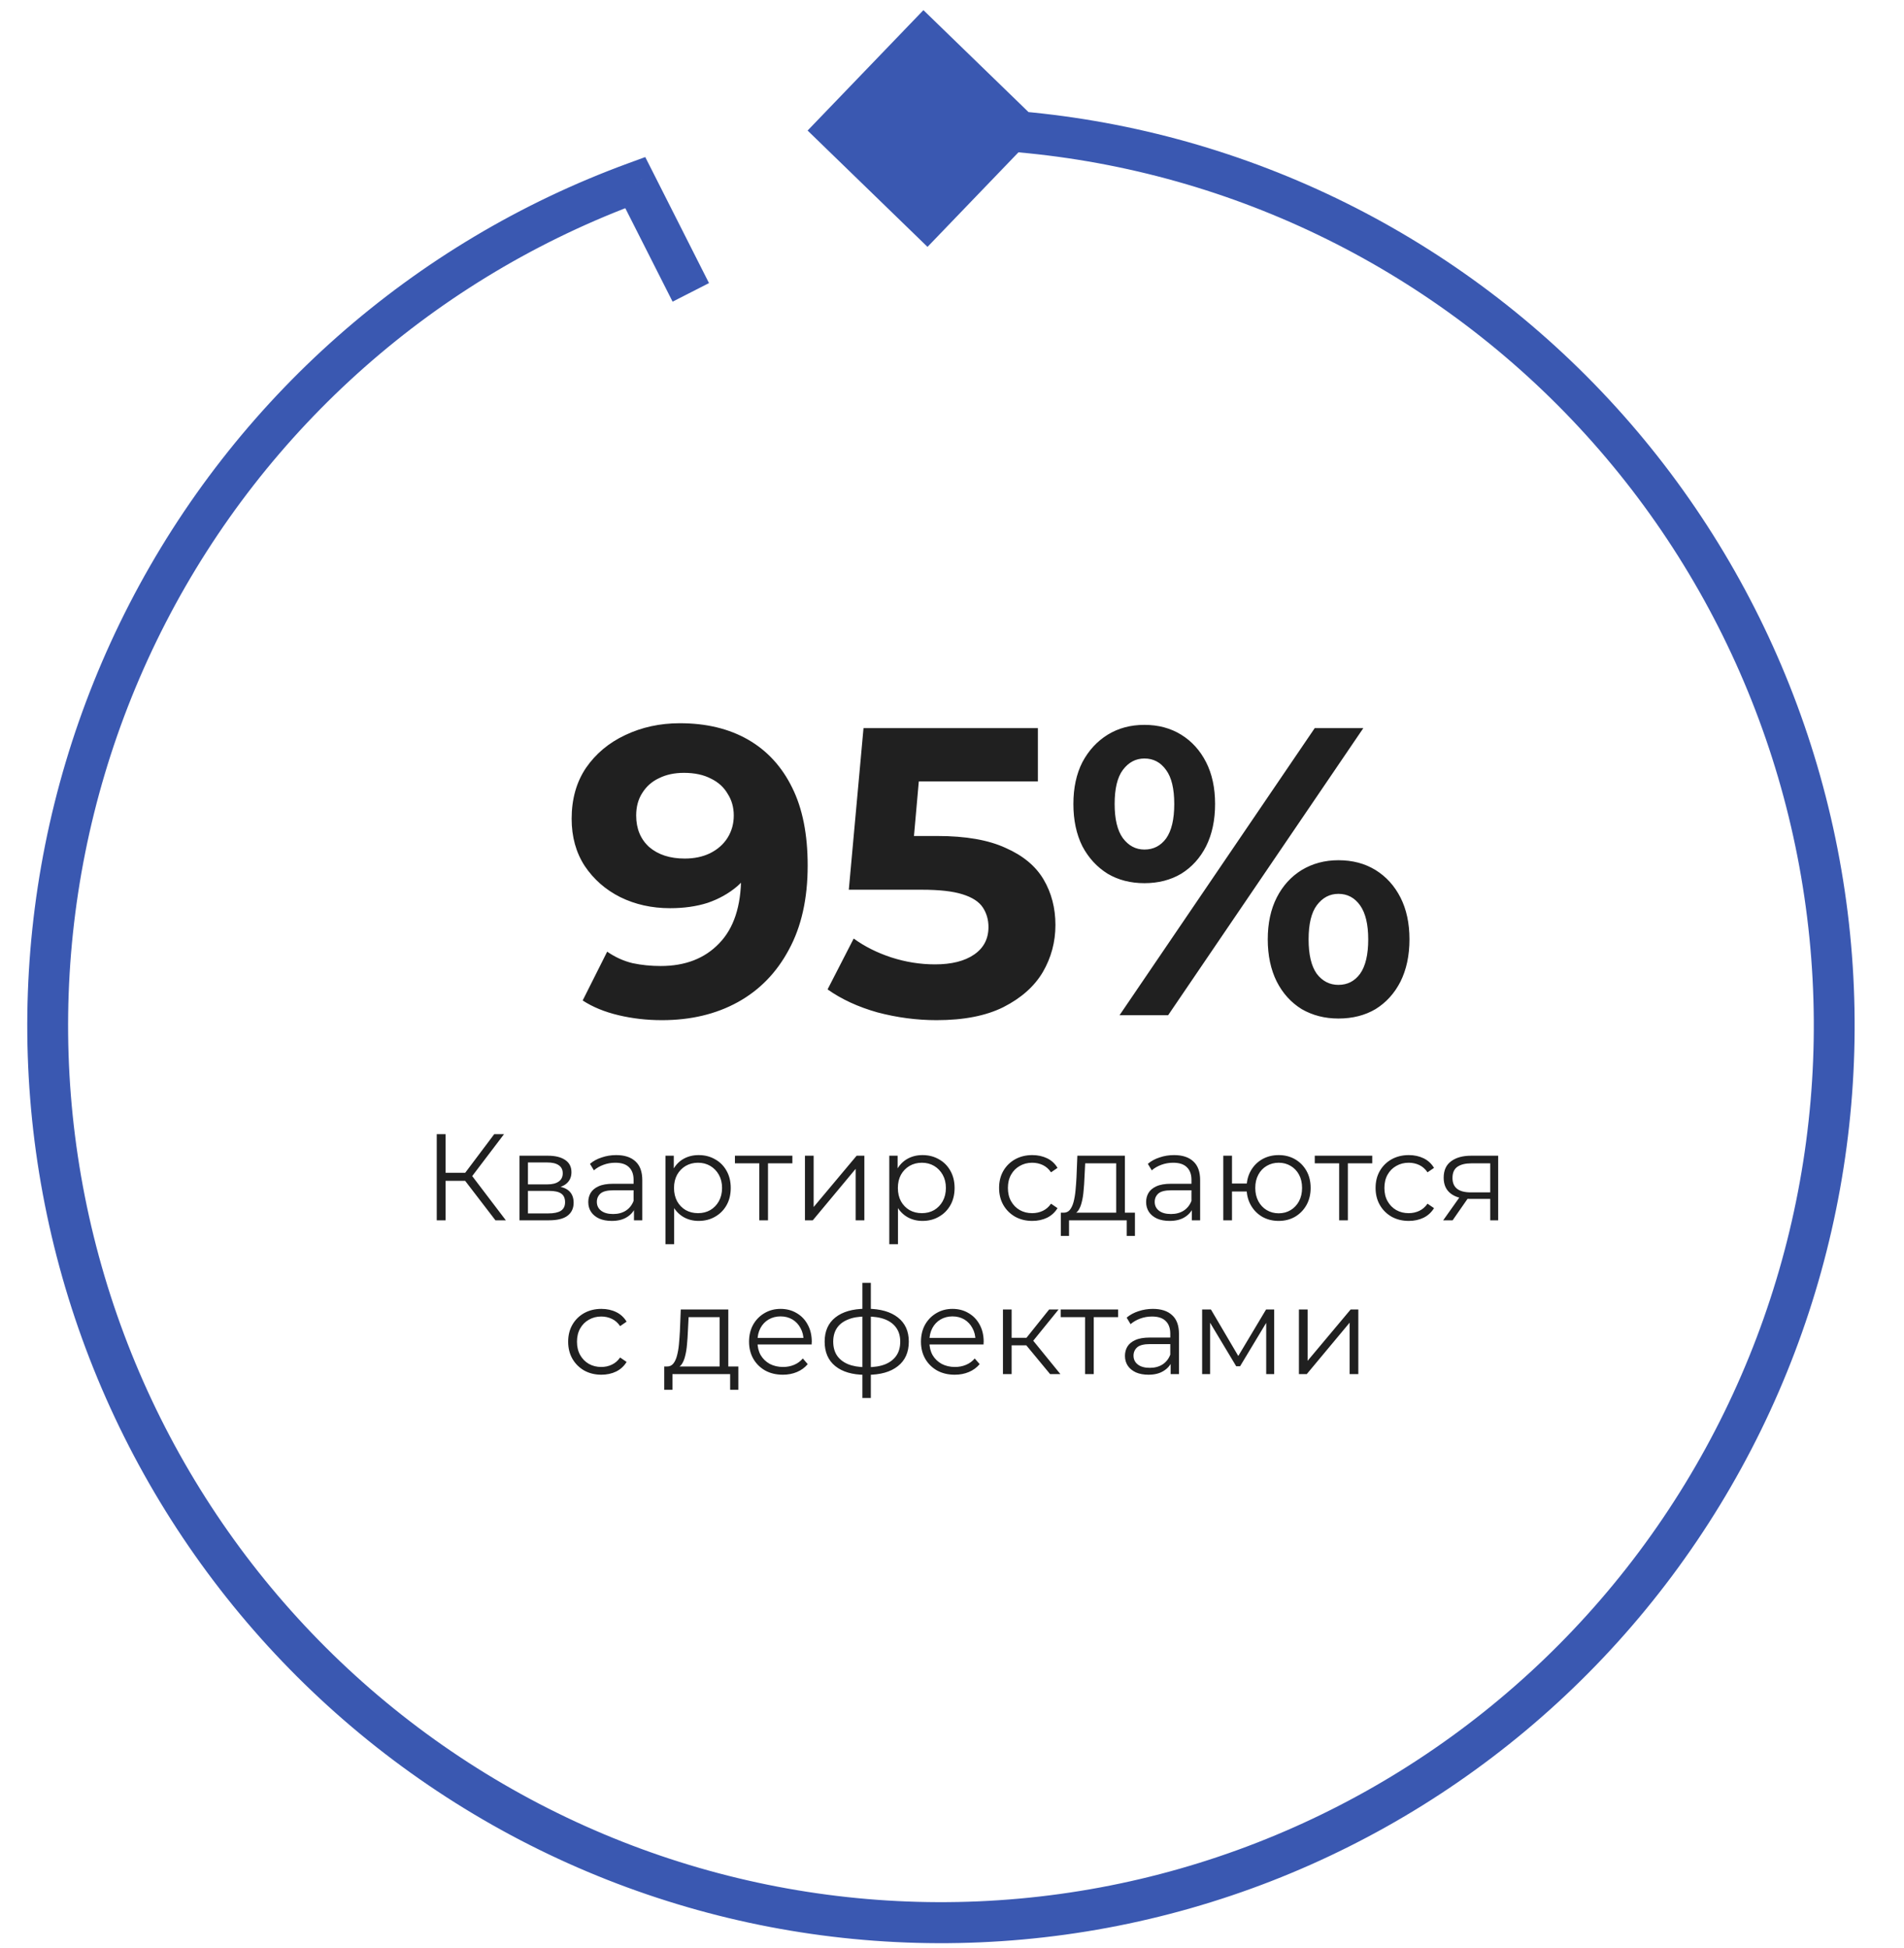 <?xml version="1.0" encoding="UTF-8"?> <svg xmlns="http://www.w3.org/2000/svg" width="86" height="88" viewBox="0 0 86 88" fill="none"><path d="M22.378 55.124L20.89 53.184L21.221 52.984L22.848 55.124H22.378ZM19.727 55.124V51.233H20.126V55.124H19.727ZM20.004 53.34V52.978H21.216V53.34H20.004ZM21.255 53.223L20.878 53.156L22.323 51.233H22.765L21.255 53.223ZM23.465 55.124V52.206H24.748C25.077 52.206 25.335 52.269 25.523 52.395C25.715 52.521 25.811 52.706 25.811 52.95C25.811 53.188 25.72 53.371 25.54 53.501C25.359 53.627 25.121 53.69 24.826 53.69L24.903 53.573C25.25 53.573 25.505 53.638 25.667 53.768C25.829 53.897 25.91 54.084 25.91 54.329C25.91 54.581 25.818 54.777 25.634 54.918C25.453 55.055 25.171 55.124 24.787 55.124H23.465ZM23.846 54.812H24.77C25.018 54.812 25.204 54.773 25.329 54.696C25.459 54.614 25.523 54.484 25.523 54.307C25.523 54.129 25.466 53.999 25.352 53.918C25.237 53.836 25.056 53.795 24.809 53.795H23.846V54.812ZM23.846 53.501H24.721C24.946 53.501 25.117 53.458 25.235 53.373C25.357 53.288 25.418 53.164 25.418 53.001C25.418 52.837 25.357 52.715 25.235 52.634C25.117 52.552 24.946 52.511 24.721 52.511H23.846V53.501ZM28.635 55.124V54.479L28.618 54.373V53.295C28.618 53.047 28.548 52.856 28.408 52.723C28.272 52.589 28.067 52.523 27.794 52.523C27.606 52.523 27.427 52.554 27.257 52.617C27.087 52.68 26.944 52.763 26.826 52.867L26.648 52.573C26.796 52.447 26.973 52.35 27.18 52.284C27.386 52.213 27.604 52.178 27.833 52.178C28.209 52.178 28.498 52.273 28.701 52.461C28.908 52.647 29.011 52.93 29.011 53.312V55.124H28.635ZM27.633 55.151C27.416 55.151 27.226 55.116 27.064 55.046C26.905 54.972 26.783 54.872 26.698 54.746C26.613 54.616 26.571 54.468 26.571 54.301C26.571 54.149 26.606 54.012 26.676 53.89C26.75 53.764 26.868 53.664 27.03 53.59C27.196 53.512 27.418 53.473 27.694 53.473H28.696V53.768H27.705C27.425 53.768 27.23 53.818 27.119 53.918C27.012 54.018 26.958 54.142 26.958 54.29C26.958 54.457 27.023 54.59 27.152 54.69C27.281 54.79 27.462 54.84 27.694 54.84C27.916 54.84 28.106 54.79 28.264 54.69C28.427 54.586 28.545 54.438 28.618 54.245L28.707 54.518C28.633 54.711 28.504 54.864 28.32 54.979C28.139 55.094 27.91 55.151 27.633 55.151ZM31.557 55.151C31.306 55.151 31.079 55.094 30.876 54.979C30.673 54.861 30.511 54.692 30.389 54.473C30.271 54.251 30.212 53.981 30.212 53.662C30.212 53.343 30.271 53.075 30.389 52.856C30.507 52.634 30.668 52.465 30.87 52.35C31.073 52.235 31.302 52.178 31.557 52.178C31.833 52.178 32.08 52.241 32.298 52.367C32.519 52.489 32.693 52.663 32.818 52.889C32.944 53.112 33.006 53.369 33.006 53.662C33.006 53.958 32.944 54.218 32.818 54.44C32.693 54.662 32.519 54.837 32.298 54.962C32.08 55.089 31.833 55.151 31.557 55.151ZM30.057 56.202V52.206H30.433V53.084L30.395 53.667L30.45 54.257V56.202H30.057ZM31.529 54.801C31.735 54.801 31.92 54.755 32.082 54.662C32.245 54.566 32.374 54.433 32.47 54.262C32.566 54.088 32.614 53.888 32.614 53.662C32.614 53.436 32.566 53.238 32.47 53.067C32.374 52.897 32.245 52.763 32.082 52.667C31.92 52.571 31.735 52.523 31.529 52.523C31.322 52.523 31.136 52.571 30.97 52.667C30.808 52.763 30.679 52.897 30.583 53.067C30.491 53.238 30.444 53.436 30.444 53.662C30.444 53.888 30.491 54.088 30.583 54.262C30.679 54.433 30.808 54.566 30.97 54.662C31.136 54.755 31.322 54.801 31.529 54.801ZM34.296 55.124V52.445L34.395 52.55H33.195V52.206H35.79V52.55H34.589L34.689 52.445V55.124H34.296ZM36.358 55.124V52.206H36.751V54.523L38.693 52.206H39.041V55.124H38.648V52.8L36.712 55.124H36.358ZM41.667 55.151C41.416 55.151 41.189 55.094 40.986 54.979C40.783 54.861 40.621 54.692 40.499 54.473C40.381 54.251 40.322 53.981 40.322 53.662C40.322 53.343 40.381 53.075 40.499 52.856C40.617 52.634 40.778 52.465 40.981 52.35C41.184 52.235 41.412 52.178 41.667 52.178C41.944 52.178 42.191 52.241 42.408 52.367C42.63 52.489 42.803 52.663 42.928 52.889C43.054 53.112 43.117 53.369 43.117 53.662C43.117 53.958 43.054 54.218 42.928 54.44C42.803 54.662 42.63 54.837 42.408 54.962C42.191 55.089 41.944 55.151 41.667 55.151ZM40.167 56.202V52.206H40.544V53.084L40.505 53.667L40.56 54.257V56.202H40.167ZM41.639 54.801C41.846 54.801 42.03 54.755 42.193 54.662C42.355 54.566 42.484 54.433 42.58 54.262C42.676 54.088 42.724 53.888 42.724 53.662C42.724 53.436 42.676 53.238 42.58 53.067C42.484 52.897 42.355 52.763 42.193 52.667C42.03 52.571 41.846 52.523 41.639 52.523C41.433 52.523 41.246 52.571 41.08 52.667C40.918 52.763 40.789 52.897 40.693 53.067C40.601 53.238 40.555 53.436 40.555 53.662C40.555 53.888 40.601 54.088 40.693 54.262C40.789 54.433 40.918 54.566 41.08 54.662C41.246 54.755 41.433 54.801 41.639 54.801ZM46.626 55.151C46.338 55.151 46.08 55.089 45.852 54.962C45.627 54.833 45.449 54.657 45.32 54.434C45.191 54.209 45.127 53.951 45.127 53.662C45.127 53.369 45.191 53.112 45.32 52.889C45.449 52.667 45.627 52.493 45.852 52.367C46.08 52.241 46.338 52.178 46.626 52.178C46.873 52.178 47.096 52.226 47.296 52.322C47.495 52.419 47.652 52.563 47.766 52.756L47.473 52.956C47.373 52.808 47.25 52.699 47.102 52.628C46.955 52.558 46.794 52.523 46.621 52.523C46.414 52.523 46.228 52.571 46.062 52.667C45.896 52.76 45.765 52.891 45.669 53.062C45.573 53.232 45.525 53.432 45.525 53.662C45.525 53.892 45.573 54.092 45.669 54.262C45.765 54.433 45.896 54.566 46.062 54.662C46.228 54.755 46.414 54.801 46.621 54.801C46.794 54.801 46.955 54.766 47.102 54.696C47.25 54.625 47.373 54.518 47.473 54.373L47.766 54.574C47.652 54.762 47.495 54.907 47.296 55.007C47.096 55.103 46.873 55.151 46.626 55.151ZM50.416 54.935V52.55H49.016L48.983 53.201C48.976 53.397 48.963 53.59 48.944 53.779C48.93 53.968 48.902 54.142 48.861 54.301C48.824 54.457 48.771 54.585 48.701 54.685C48.631 54.781 48.54 54.837 48.43 54.851L48.037 54.779C48.151 54.783 48.245 54.742 48.319 54.657C48.393 54.568 48.45 54.447 48.491 54.296C48.531 54.144 48.561 53.971 48.579 53.779C48.598 53.582 48.612 53.382 48.623 53.178L48.662 52.206H50.809V54.935H50.416ZM47.915 55.83V54.779H51.263V55.83H50.892V55.124H48.286V55.83H47.915ZM53.832 55.124V54.479L53.816 54.373V53.295C53.816 53.047 53.745 52.856 53.605 52.723C53.469 52.589 53.264 52.523 52.991 52.523C52.803 52.523 52.624 52.554 52.454 52.617C52.285 52.68 52.141 52.763 52.023 52.867L51.846 52.573C51.993 52.447 52.17 52.35 52.377 52.284C52.583 52.213 52.801 52.178 53.03 52.178C53.406 52.178 53.696 52.273 53.898 52.461C54.105 52.647 54.208 52.93 54.208 53.312V55.124H53.832ZM52.831 55.151C52.613 55.151 52.423 55.116 52.261 55.046C52.102 54.972 51.98 54.872 51.895 54.746C51.811 54.616 51.768 54.468 51.768 54.301C51.768 54.149 51.803 54.012 51.873 53.89C51.947 53.764 52.065 53.664 52.227 53.59C52.393 53.512 52.615 53.473 52.891 53.473H53.893V53.768H52.903C52.622 53.768 52.427 53.818 52.316 53.918C52.209 54.018 52.156 54.142 52.156 54.29C52.156 54.457 52.22 54.59 52.349 54.69C52.478 54.79 52.659 54.84 52.891 54.84C53.113 54.84 53.303 54.79 53.461 54.69C53.624 54.586 53.742 54.438 53.816 54.245L53.904 54.518C53.83 54.711 53.701 54.864 53.517 54.979C53.336 55.094 53.107 55.151 52.831 55.151ZM55.254 55.124V52.206H55.647V53.462H56.532V53.823H55.647V55.124H55.254ZM57.755 55.151C57.479 55.151 57.23 55.089 57.008 54.962C56.791 54.833 56.619 54.657 56.494 54.434C56.368 54.209 56.306 53.951 56.306 53.662C56.306 53.369 56.368 53.112 56.494 52.889C56.619 52.667 56.791 52.493 57.008 52.367C57.23 52.241 57.479 52.178 57.755 52.178C58.032 52.178 58.279 52.241 58.497 52.367C58.714 52.493 58.886 52.667 59.011 52.889C59.137 53.112 59.199 53.369 59.199 53.662C59.199 53.951 59.137 54.209 59.011 54.434C58.886 54.657 58.714 54.833 58.497 54.962C58.279 55.089 58.032 55.151 57.755 55.151ZM57.755 54.807C57.958 54.807 58.139 54.759 58.297 54.662C58.456 54.566 58.581 54.433 58.674 54.262C58.766 54.088 58.812 53.888 58.812 53.662C58.812 53.432 58.766 53.232 58.674 53.062C58.581 52.891 58.456 52.76 58.297 52.667C58.139 52.571 57.958 52.523 57.755 52.523C57.556 52.523 57.375 52.571 57.213 52.667C57.054 52.76 56.929 52.891 56.837 53.062C56.745 53.232 56.698 53.432 56.698 53.662C56.698 53.888 56.745 54.088 56.837 54.262C56.929 54.433 57.054 54.566 57.213 54.662C57.375 54.759 57.556 54.807 57.755 54.807ZM60.487 55.124V52.445L60.587 52.55H59.386V52.206H61.981V52.55H60.781L60.88 52.445V55.124H60.487ZM63.632 55.151C63.344 55.151 63.086 55.089 62.857 54.962C62.632 54.833 62.455 54.657 62.326 54.434C62.197 54.209 62.132 53.951 62.132 53.662C62.132 53.369 62.197 53.112 62.326 52.889C62.455 52.667 62.632 52.493 62.857 52.367C63.086 52.241 63.344 52.178 63.632 52.178C63.879 52.178 64.102 52.226 64.301 52.322C64.5 52.419 64.657 52.563 64.772 52.756L64.478 52.956C64.379 52.808 64.255 52.699 64.108 52.628C63.96 52.558 63.8 52.523 63.626 52.523C63.419 52.523 63.233 52.571 63.067 52.667C62.901 52.76 62.77 52.891 62.674 53.062C62.578 53.232 62.531 53.432 62.531 53.662C62.531 53.892 62.578 54.092 62.674 54.262C62.77 54.433 62.901 54.566 63.067 54.662C63.233 54.755 63.419 54.801 63.626 54.801C63.8 54.801 63.96 54.766 64.108 54.696C64.255 54.625 64.379 54.518 64.478 54.373L64.772 54.574C64.657 54.762 64.5 54.907 64.301 55.007C64.102 55.103 63.879 55.151 63.632 55.151ZM67.31 55.124V54.073L67.382 54.157H66.397C66.025 54.157 65.733 54.075 65.523 53.912C65.313 53.749 65.208 53.512 65.208 53.201C65.208 52.867 65.32 52.619 65.545 52.456C65.77 52.289 66.071 52.206 66.447 52.206H67.67V55.124H67.31ZM65.186 55.124L65.982 54.001H66.392L65.612 55.124H65.186ZM67.31 53.956V52.434L67.382 52.55H66.458C66.189 52.55 65.979 52.602 65.828 52.706C65.68 52.81 65.606 52.978 65.606 53.212C65.606 53.645 65.881 53.862 66.431 53.862H67.382L67.31 53.956ZM27.162 62.099C26.875 62.099 26.616 62.036 26.388 61.91C26.163 61.78 25.985 61.604 25.856 61.382C25.727 61.156 25.663 60.898 25.663 60.609C25.663 60.317 25.727 60.059 25.856 59.837C25.985 59.614 26.163 59.44 26.388 59.314C26.616 59.188 26.875 59.125 27.162 59.125C27.409 59.125 27.633 59.173 27.832 59.27C28.031 59.366 28.188 59.511 28.302 59.703L28.009 59.904C27.909 59.755 27.786 59.646 27.638 59.576C27.491 59.505 27.33 59.47 27.157 59.47C26.95 59.47 26.764 59.518 26.598 59.614C26.432 59.707 26.301 59.839 26.205 60.009C26.109 60.179 26.061 60.38 26.061 60.609C26.061 60.839 26.109 61.039 26.205 61.21C26.301 61.38 26.432 61.513 26.598 61.61C26.764 61.702 26.95 61.749 27.157 61.749C27.33 61.749 27.491 61.714 27.638 61.643C27.786 61.573 27.909 61.465 28.009 61.321L28.302 61.521C28.188 61.71 28.031 61.854 27.832 61.954C27.633 62.051 27.409 62.099 27.162 62.099ZM32.503 61.882V59.498H31.103L31.07 60.148C31.062 60.344 31.05 60.537 31.031 60.726C31.016 60.915 30.989 61.089 30.948 61.248C30.911 61.404 30.858 61.532 30.788 61.632C30.718 61.728 30.627 61.784 30.517 61.799L30.124 61.727C30.238 61.73 30.332 61.689 30.406 61.604C30.48 61.515 30.537 61.395 30.577 61.243C30.618 61.091 30.648 60.919 30.666 60.726C30.684 60.53 30.699 60.33 30.71 60.126L30.749 59.153H32.896V61.882H32.503ZM30.002 62.777V61.727H33.35V62.777H32.979V62.071H30.373V62.777H30.002ZM35.36 62.099C35.058 62.099 34.792 62.036 34.563 61.91C34.335 61.78 34.156 61.604 34.027 61.382C33.898 61.156 33.833 60.898 33.833 60.609C33.833 60.32 33.894 60.065 34.016 59.842C34.141 59.62 34.311 59.446 34.525 59.32C34.742 59.19 34.986 59.125 35.255 59.125C35.528 59.125 35.77 59.188 35.98 59.314C36.194 59.437 36.362 59.611 36.483 59.837C36.605 60.059 36.666 60.317 36.666 60.609C36.666 60.628 36.664 60.648 36.661 60.67C36.661 60.689 36.661 60.709 36.661 60.732H34.132V60.437H36.45L36.295 60.554C36.295 60.343 36.249 60.155 36.157 59.992C36.069 59.826 35.947 59.696 35.792 59.603C35.637 59.511 35.458 59.464 35.255 59.464C35.056 59.464 34.877 59.511 34.718 59.603C34.56 59.696 34.436 59.826 34.348 59.992C34.259 60.159 34.215 60.35 34.215 60.565V60.626C34.215 60.848 34.263 61.045 34.359 61.215C34.458 61.382 34.595 61.513 34.768 61.61C34.945 61.702 35.146 61.749 35.371 61.749C35.548 61.749 35.712 61.717 35.864 61.654C36.019 61.591 36.151 61.495 36.262 61.365L36.483 61.621C36.354 61.776 36.192 61.895 35.997 61.977C35.805 62.058 35.593 62.099 35.36 62.099ZM39.168 62.104C39.168 62.104 39.161 62.104 39.146 62.104C39.131 62.104 39.116 62.104 39.102 62.104C39.091 62.104 39.081 62.104 39.074 62.104C38.498 62.101 38.05 61.969 37.729 61.71C37.408 61.45 37.248 61.082 37.248 60.604C37.248 60.133 37.408 59.77 37.729 59.514C38.054 59.255 38.51 59.123 39.096 59.12C39.1 59.12 39.107 59.12 39.118 59.12C39.133 59.12 39.146 59.12 39.157 59.12C39.168 59.12 39.175 59.12 39.179 59.12C39.769 59.123 40.229 59.255 40.557 59.514C40.885 59.77 41.049 60.133 41.049 60.604C41.049 61.086 40.883 61.456 40.551 61.715C40.223 61.975 39.762 62.104 39.168 62.104ZM39.163 61.76C39.491 61.76 39.766 61.715 39.987 61.626C40.208 61.534 40.376 61.402 40.49 61.232C40.605 61.061 40.662 60.852 40.662 60.604C40.662 60.363 40.605 60.159 40.49 59.992C40.376 59.822 40.208 59.692 39.987 59.603C39.766 59.514 39.491 59.47 39.163 59.47C39.159 59.47 39.148 59.47 39.129 59.47C39.115 59.47 39.105 59.47 39.102 59.47C38.781 59.47 38.511 59.516 38.294 59.609C38.076 59.698 37.912 59.826 37.801 59.992C37.691 60.159 37.635 60.363 37.635 60.604C37.635 60.848 37.691 61.056 37.801 61.226C37.916 61.397 38.082 61.528 38.299 61.621C38.517 61.71 38.784 61.756 39.102 61.76C39.109 61.76 39.12 61.76 39.135 61.76C39.15 61.76 39.159 61.76 39.163 61.76ZM38.952 63.149V57.947H39.334V63.149H38.952ZM43.125 62.099C42.823 62.099 42.557 62.036 42.328 61.91C42.1 61.78 41.921 61.604 41.792 61.382C41.663 61.156 41.598 60.898 41.598 60.609C41.598 60.32 41.659 60.065 41.781 59.842C41.906 59.62 42.076 59.446 42.29 59.32C42.507 59.19 42.751 59.125 43.02 59.125C43.293 59.125 43.535 59.188 43.745 59.314C43.959 59.437 44.127 59.611 44.249 59.837C44.37 60.059 44.431 60.317 44.431 60.609C44.431 60.628 44.429 60.648 44.426 60.67C44.426 60.689 44.426 60.709 44.426 60.732H41.897V60.437H44.215L44.06 60.554C44.06 60.343 44.014 60.155 43.922 59.992C43.834 59.826 43.712 59.696 43.557 59.603C43.402 59.511 43.223 59.464 43.02 59.464C42.821 59.464 42.642 59.511 42.483 59.603C42.325 59.696 42.201 59.826 42.113 59.992C42.024 60.159 41.98 60.35 41.98 60.565V60.626C41.98 60.848 42.028 61.045 42.124 61.215C42.223 61.382 42.36 61.513 42.533 61.61C42.71 61.702 42.911 61.749 43.136 61.749C43.313 61.749 43.478 61.717 43.629 61.654C43.784 61.591 43.917 61.495 44.027 61.365L44.249 61.621C44.119 61.776 43.957 61.895 43.762 61.977C43.57 62.058 43.358 62.099 43.125 62.099ZM47.431 62.071L46.236 60.626L46.562 60.431L47.896 62.071H47.431ZM45.301 62.071V59.153H45.694V62.071H45.301ZM45.572 60.77V60.431H46.507V60.77H45.572ZM46.596 60.654L46.23 60.598L47.387 59.153H47.813L46.596 60.654ZM49.01 62.071V59.392L49.109 59.498H47.909V59.153H50.504V59.498H49.303L49.403 59.392V62.071H49.01ZM52.876 62.071V61.426L52.859 61.321V60.242C52.859 59.994 52.789 59.803 52.649 59.67C52.512 59.537 52.308 59.47 52.035 59.47C51.847 59.47 51.668 59.501 51.498 59.564C51.328 59.627 51.184 59.711 51.066 59.815L50.889 59.52C51.037 59.394 51.214 59.298 51.42 59.231C51.627 59.161 51.845 59.125 52.073 59.125C52.45 59.125 52.739 59.22 52.942 59.409C53.149 59.594 53.252 59.877 53.252 60.259V62.071H52.876ZM51.874 62.099C51.657 62.099 51.467 62.064 51.304 61.993C51.146 61.919 51.024 61.819 50.939 61.693C50.854 61.563 50.812 61.415 50.812 61.248C50.812 61.097 50.847 60.959 50.917 60.837C50.991 60.711 51.109 60.611 51.271 60.537C51.437 60.459 51.658 60.42 51.935 60.42H52.937V60.715H51.946C51.666 60.715 51.47 60.765 51.36 60.865C51.253 60.965 51.199 61.089 51.199 61.237C51.199 61.404 51.264 61.538 51.393 61.638C51.522 61.738 51.703 61.788 51.935 61.788C52.156 61.788 52.346 61.738 52.505 61.638C52.667 61.534 52.785 61.386 52.859 61.193L52.948 61.465C52.874 61.658 52.745 61.812 52.56 61.926C52.38 62.041 52.151 62.099 51.874 62.099ZM54.298 62.071V59.153H54.696L56.013 61.393H55.847L57.186 59.153H57.551V62.071H57.192V59.603L57.264 59.637L56.013 61.715H55.836L54.575 59.614L54.657 59.598V62.071H54.298ZM58.67 62.071V59.153H59.062V61.471L61.005 59.153H61.353V62.071H60.96V59.748L59.024 62.071H58.67Z" fill="#202020"></path><path d="M30.708 32.67C31.901 32.67 32.928 32.917 33.788 33.411C34.649 33.905 35.313 34.627 35.78 35.578C36.248 36.517 36.481 37.69 36.481 39.098C36.481 40.593 36.198 41.859 35.633 42.896C35.079 43.934 34.311 44.724 33.327 45.268C32.343 45.811 31.2 46.083 29.896 46.083C29.22 46.083 28.569 46.009 27.941 45.86C27.314 45.712 26.773 45.49 26.318 45.194L27.425 42.989C27.782 43.236 28.163 43.409 28.569 43.508C28.974 43.594 29.398 43.637 29.841 43.637C30.948 43.637 31.827 43.298 32.479 42.618C33.143 41.939 33.475 40.932 33.475 39.599C33.475 39.376 33.469 39.129 33.456 38.858C33.444 38.586 33.413 38.314 33.364 38.042L34.176 38.82C33.967 39.302 33.672 39.71 33.29 40.043C32.909 40.364 32.467 40.611 31.962 40.784C31.458 40.945 30.892 41.025 30.265 41.025C29.442 41.025 28.692 40.858 28.015 40.525C27.351 40.191 26.816 39.722 26.41 39.117C26.017 38.512 25.82 37.801 25.82 36.986C25.82 36.097 26.035 35.331 26.466 34.689C26.909 34.047 27.499 33.553 28.236 33.207C28.987 32.849 29.811 32.67 30.708 32.67ZM30.892 34.911C30.462 34.911 30.087 34.992 29.767 35.152C29.448 35.3 29.196 35.523 29.011 35.819C28.827 36.103 28.735 36.443 28.735 36.838C28.735 37.431 28.931 37.907 29.325 38.265C29.73 38.611 30.265 38.783 30.929 38.783C31.36 38.783 31.741 38.703 32.073 38.542C32.417 38.37 32.682 38.135 32.866 37.839C33.05 37.542 33.143 37.209 33.143 36.838C33.143 36.468 33.05 36.14 32.866 35.856C32.694 35.56 32.442 35.331 32.11 35.171C31.778 34.998 31.372 34.911 30.892 34.911ZM42.304 46.083C41.407 46.083 40.515 45.965 39.63 45.731C38.757 45.484 38.007 45.138 37.38 44.693L38.56 42.396C39.052 42.754 39.618 43.038 40.257 43.248C40.909 43.458 41.567 43.563 42.231 43.563C42.981 43.563 43.571 43.415 44.001 43.118C44.432 42.822 44.647 42.408 44.647 41.877C44.647 41.544 44.561 41.247 44.389 40.988C44.217 40.729 43.909 40.531 43.467 40.395C43.036 40.259 42.428 40.191 41.641 40.191H38.339L39.003 32.892H46.879V35.3H40.073L41.622 33.929L41.161 39.135L39.612 37.764H42.341C43.62 37.764 44.647 37.944 45.422 38.302C46.209 38.648 46.78 39.123 47.137 39.728C47.493 40.333 47.672 41.019 47.672 41.785C47.672 42.55 47.481 43.261 47.1 43.915C46.719 44.557 46.129 45.082 45.329 45.49C44.542 45.885 43.534 46.083 42.304 46.083ZM50.567 45.86L59.383 32.892H61.578L52.762 45.86H50.567ZM51.692 39.895C51.065 39.895 50.512 39.753 50.032 39.469C49.553 39.172 49.171 38.759 48.889 38.228C48.618 37.684 48.483 37.048 48.483 36.319C48.483 35.591 48.618 34.961 48.889 34.43C49.171 33.899 49.553 33.485 50.032 33.188C50.512 32.892 51.065 32.744 51.692 32.744C52.319 32.744 52.873 32.892 53.352 33.188C53.832 33.485 54.207 33.899 54.477 34.43C54.748 34.961 54.883 35.591 54.883 36.319C54.883 37.048 54.748 37.684 54.477 38.228C54.207 38.759 53.832 39.172 53.352 39.469C52.873 39.753 52.319 39.895 51.692 39.895ZM51.692 38.376C52.098 38.376 52.423 38.209 52.67 37.876C52.916 37.53 53.039 37.011 53.039 36.319C53.039 35.628 52.916 35.115 52.67 34.782C52.423 34.436 52.098 34.263 51.692 34.263C51.298 34.263 50.973 34.436 50.715 34.782C50.468 35.115 50.346 35.628 50.346 36.319C50.346 36.999 50.468 37.511 50.715 37.857C50.973 38.203 51.298 38.376 51.692 38.376ZM60.453 46.009C59.838 46.009 59.285 45.867 58.793 45.583C58.314 45.286 57.938 44.872 57.668 44.341C57.398 43.798 57.262 43.162 57.262 42.433C57.262 41.704 57.398 41.075 57.668 40.543C57.938 40.012 58.314 39.599 58.793 39.302C59.285 39.006 59.838 38.858 60.453 38.858C61.092 38.858 61.652 39.006 62.132 39.302C62.611 39.599 62.986 40.012 63.257 40.543C63.527 41.075 63.663 41.704 63.663 42.433C63.663 43.162 63.527 43.798 63.257 44.341C62.986 44.872 62.611 45.286 62.132 45.583C61.652 45.867 61.092 46.009 60.453 46.009ZM60.453 44.489C60.859 44.489 61.185 44.323 61.431 43.989C61.677 43.644 61.8 43.125 61.8 42.433C61.8 41.754 61.677 41.241 61.431 40.895C61.185 40.55 60.859 40.377 60.453 40.377C60.059 40.377 59.734 40.55 59.476 40.895C59.23 41.229 59.107 41.741 59.107 42.433C59.107 43.125 59.23 43.644 59.476 43.989C59.734 44.323 60.059 44.489 60.453 44.489Z" fill="#202020"></path><path d="M36.478 5.897L41.894 11.152L47.125 5.712L41.709 0.458L36.478 5.897ZM28.692 8.246L29.515 7.826L29.145 7.095L28.377 7.376L28.692 8.246ZM41.818 6.731C51.707 6.559 61.299 10.126 68.692 16.726L69.917 15.341C62.178 8.433 52.137 4.698 41.786 4.879L41.818 6.731ZM68.692 16.726C76.084 23.325 80.737 32.475 81.728 42.359L83.563 42.173C82.526 31.827 77.655 22.249 69.917 15.341L68.692 16.726ZM81.728 42.359C82.718 52.243 79.974 62.141 74.039 70.087L75.515 71.199C81.727 62.881 84.6 52.52 83.563 42.173L81.728 42.359ZM74.039 70.087C68.104 78.034 59.413 83.45 49.688 85.261L50.024 87.083C60.203 85.187 69.302 79.518 75.515 71.199L74.039 70.087ZM49.688 85.261C39.963 87.072 29.916 85.146 21.539 79.864L20.559 81.433C29.327 86.962 39.844 88.979 50.024 87.083L49.688 85.261ZM21.539 79.864C13.163 74.582 7.069 66.331 4.466 56.747L2.686 57.234C5.411 67.267 11.79 75.904 20.559 81.433L21.539 79.864ZM4.466 56.747C1.863 47.163 2.941 36.946 7.487 28.123L5.849 27.272C1.091 36.507 -0.038 47.202 2.686 57.234L4.466 56.747ZM7.487 28.123C12.033 19.3 19.715 12.516 29.008 9.116L28.377 7.376C18.649 10.935 10.608 18.036 5.849 27.272L7.487 28.123ZM27.87 8.666L30.38 13.627L32.024 12.788L29.515 7.826L27.87 8.666Z" fill="#3A58B1"></path></svg> 